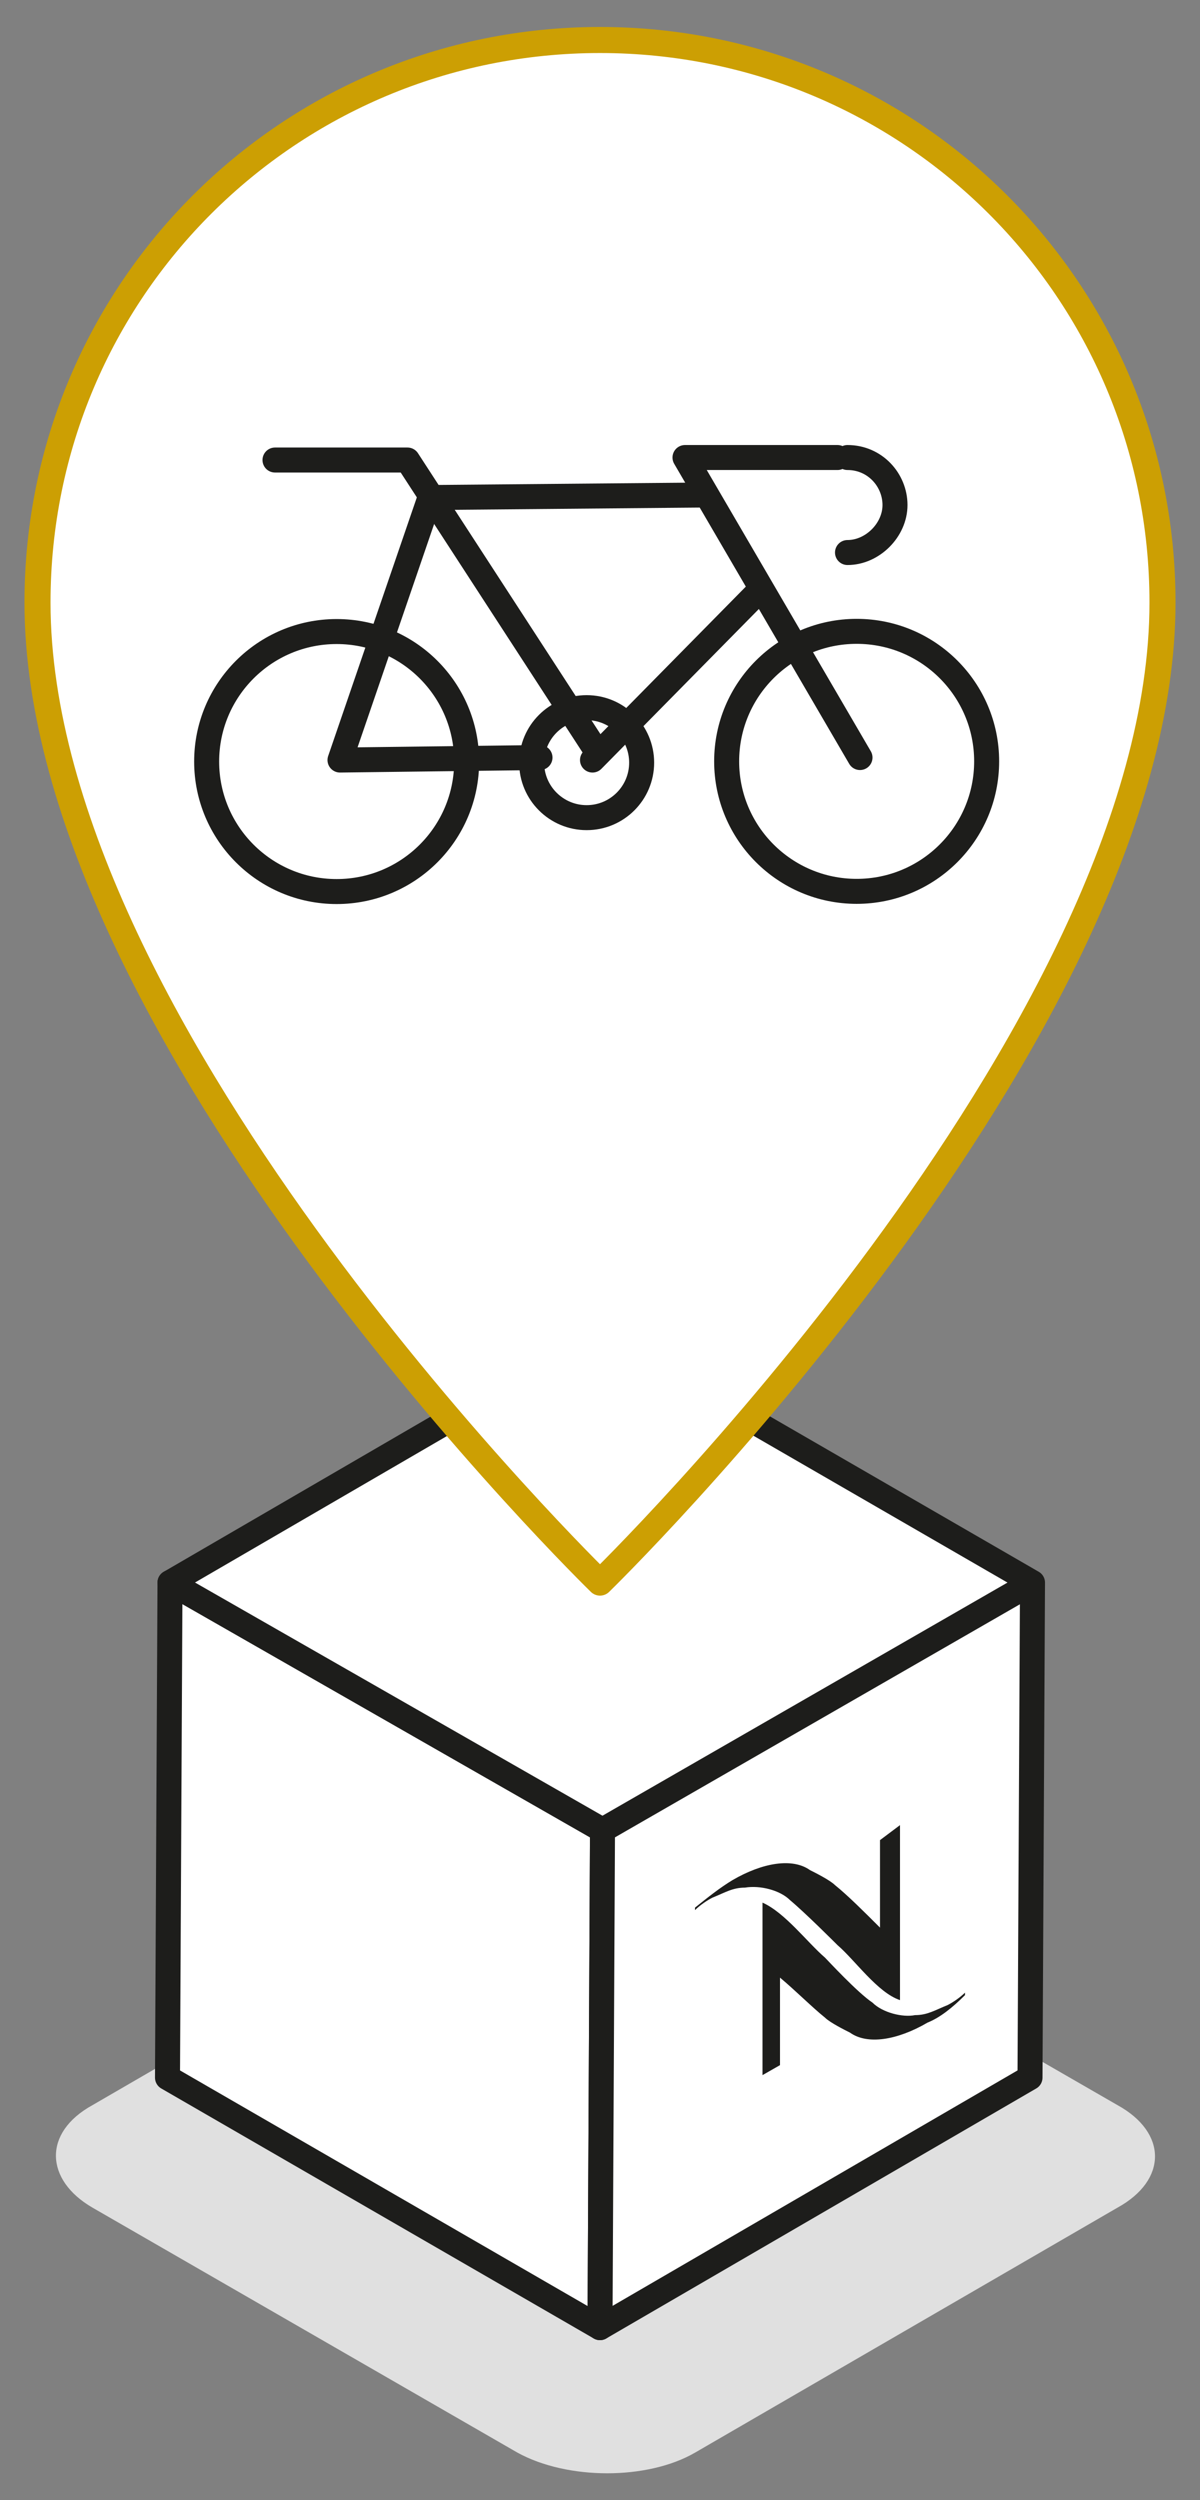<svg xmlns="http://www.w3.org/2000/svg" viewBox="0 0 48 100">
	<rect x="0" y="0" width="48" height="100" fill="#808080" stroke="none"/>
	<path fill="#E0E0E0" d="M44.7 84.2c2 1.1 2 3 0 4.1l-16.9 9.8c-1.9 1.1-5.1 1.1-7.1 0l-17-9.8c-1.9-1.1-2-3 0-4.1l16.9-9.8c1.9-1.1 5.1-1.1 7.1 0l17 9.8z"/>
	<path fill="#FFF" stroke="#1D1D1B" stroke-linecap="round" stroke-linejoin="round" stroke-miterlimit="10" d="M24.1 73.2L24 93.1l-17.3-10 .1-19.8z"/>
	<path fill="#FFF" stroke="#1D1D1B" stroke-linecap="round" stroke-linejoin="round" stroke-miterlimit="10" d="M24.1 73.2l17.2-9.9-.1 19.8-17.2 10zM6.8 63.3l17.2-10 17.3 10-17.2 9.9z"/>
	<path fill="#1D1D1B" d="M30.5 76.1c.9.4 1.8 1.6 2.5 2.2.1.1 1.3 1.4 1.9 1.8.4.4 1.2.6 1.7.5.5 0 .8-.2 1.3-.4.2-.1.5-.3.7-.5v.1c-.5.5-1 .9-1.5 1.1-1.2.7-2.4.9-3.1.4-.2-.1-.8-.4-1-.6-.5-.4-1.2-1.1-1.8-1.6v3.5l-.7.4v-6.9z"/>
	<path fill="#1D1D1B" d="M29.3 75.2c1.2-.7 2.4-.9 3.1-.4.2.1.8.4 1 .6.5.4 1.2 1.1 1.8 1.7v-3.5l.8-.6v7c-.9-.3-1.8-1.6-2.5-2.2-.1-.1-1.3-1.3-1.9-1.8-.4-.4-1.2-.6-1.8-.5-.5 0-.8.2-1.3.4-.2.1-.5.3-.7.5v-.1c.5-.4 1-.8 1.5-1.1z"/>
	<g stroke-linecap="round" stroke-linejoin="round" stroke-miterlimit="10">
		<path fill="#FFF" stroke="#CC9F03" stroke-width="1.042" d="M24 1.6c-12.4 0-22.5 10-22.5 22.5C1.5 41.4 24 63.3 24 63.3s22.5-21.9 22.5-39.2C46.5 11.6 36.4 1.6 24 1.6z"/>
		<g fill="none" stroke="#1D1D1B">
			<ellipse transform="translate(-.134 .06)" cx="13.6" cy="30.4" rx="5.2" ry="5.2"/>
			<ellipse transform="translate(-.134 .104)" cx="23.6" cy="30.4" rx="2.2" ry="2.2"/>
			<ellipse transform="translate(-.134 .152)" cx="34.4" cy="30.3" rx="5.2" ry="5.2"/>
			<path d="M21.6 30.3l-8 .1 3.6-10.5 10.9-.1"/>
			<path d="M23.9 30.1l-7.6-11.7H11m12.7 12l6.7-6.8m4 6.7l-7-12h6.1m.4 0c1.1 0 1.9.9 1.9 1.9s-.9 1.9-1.9 1.9"/>
		</g>
	</g>
</svg>
